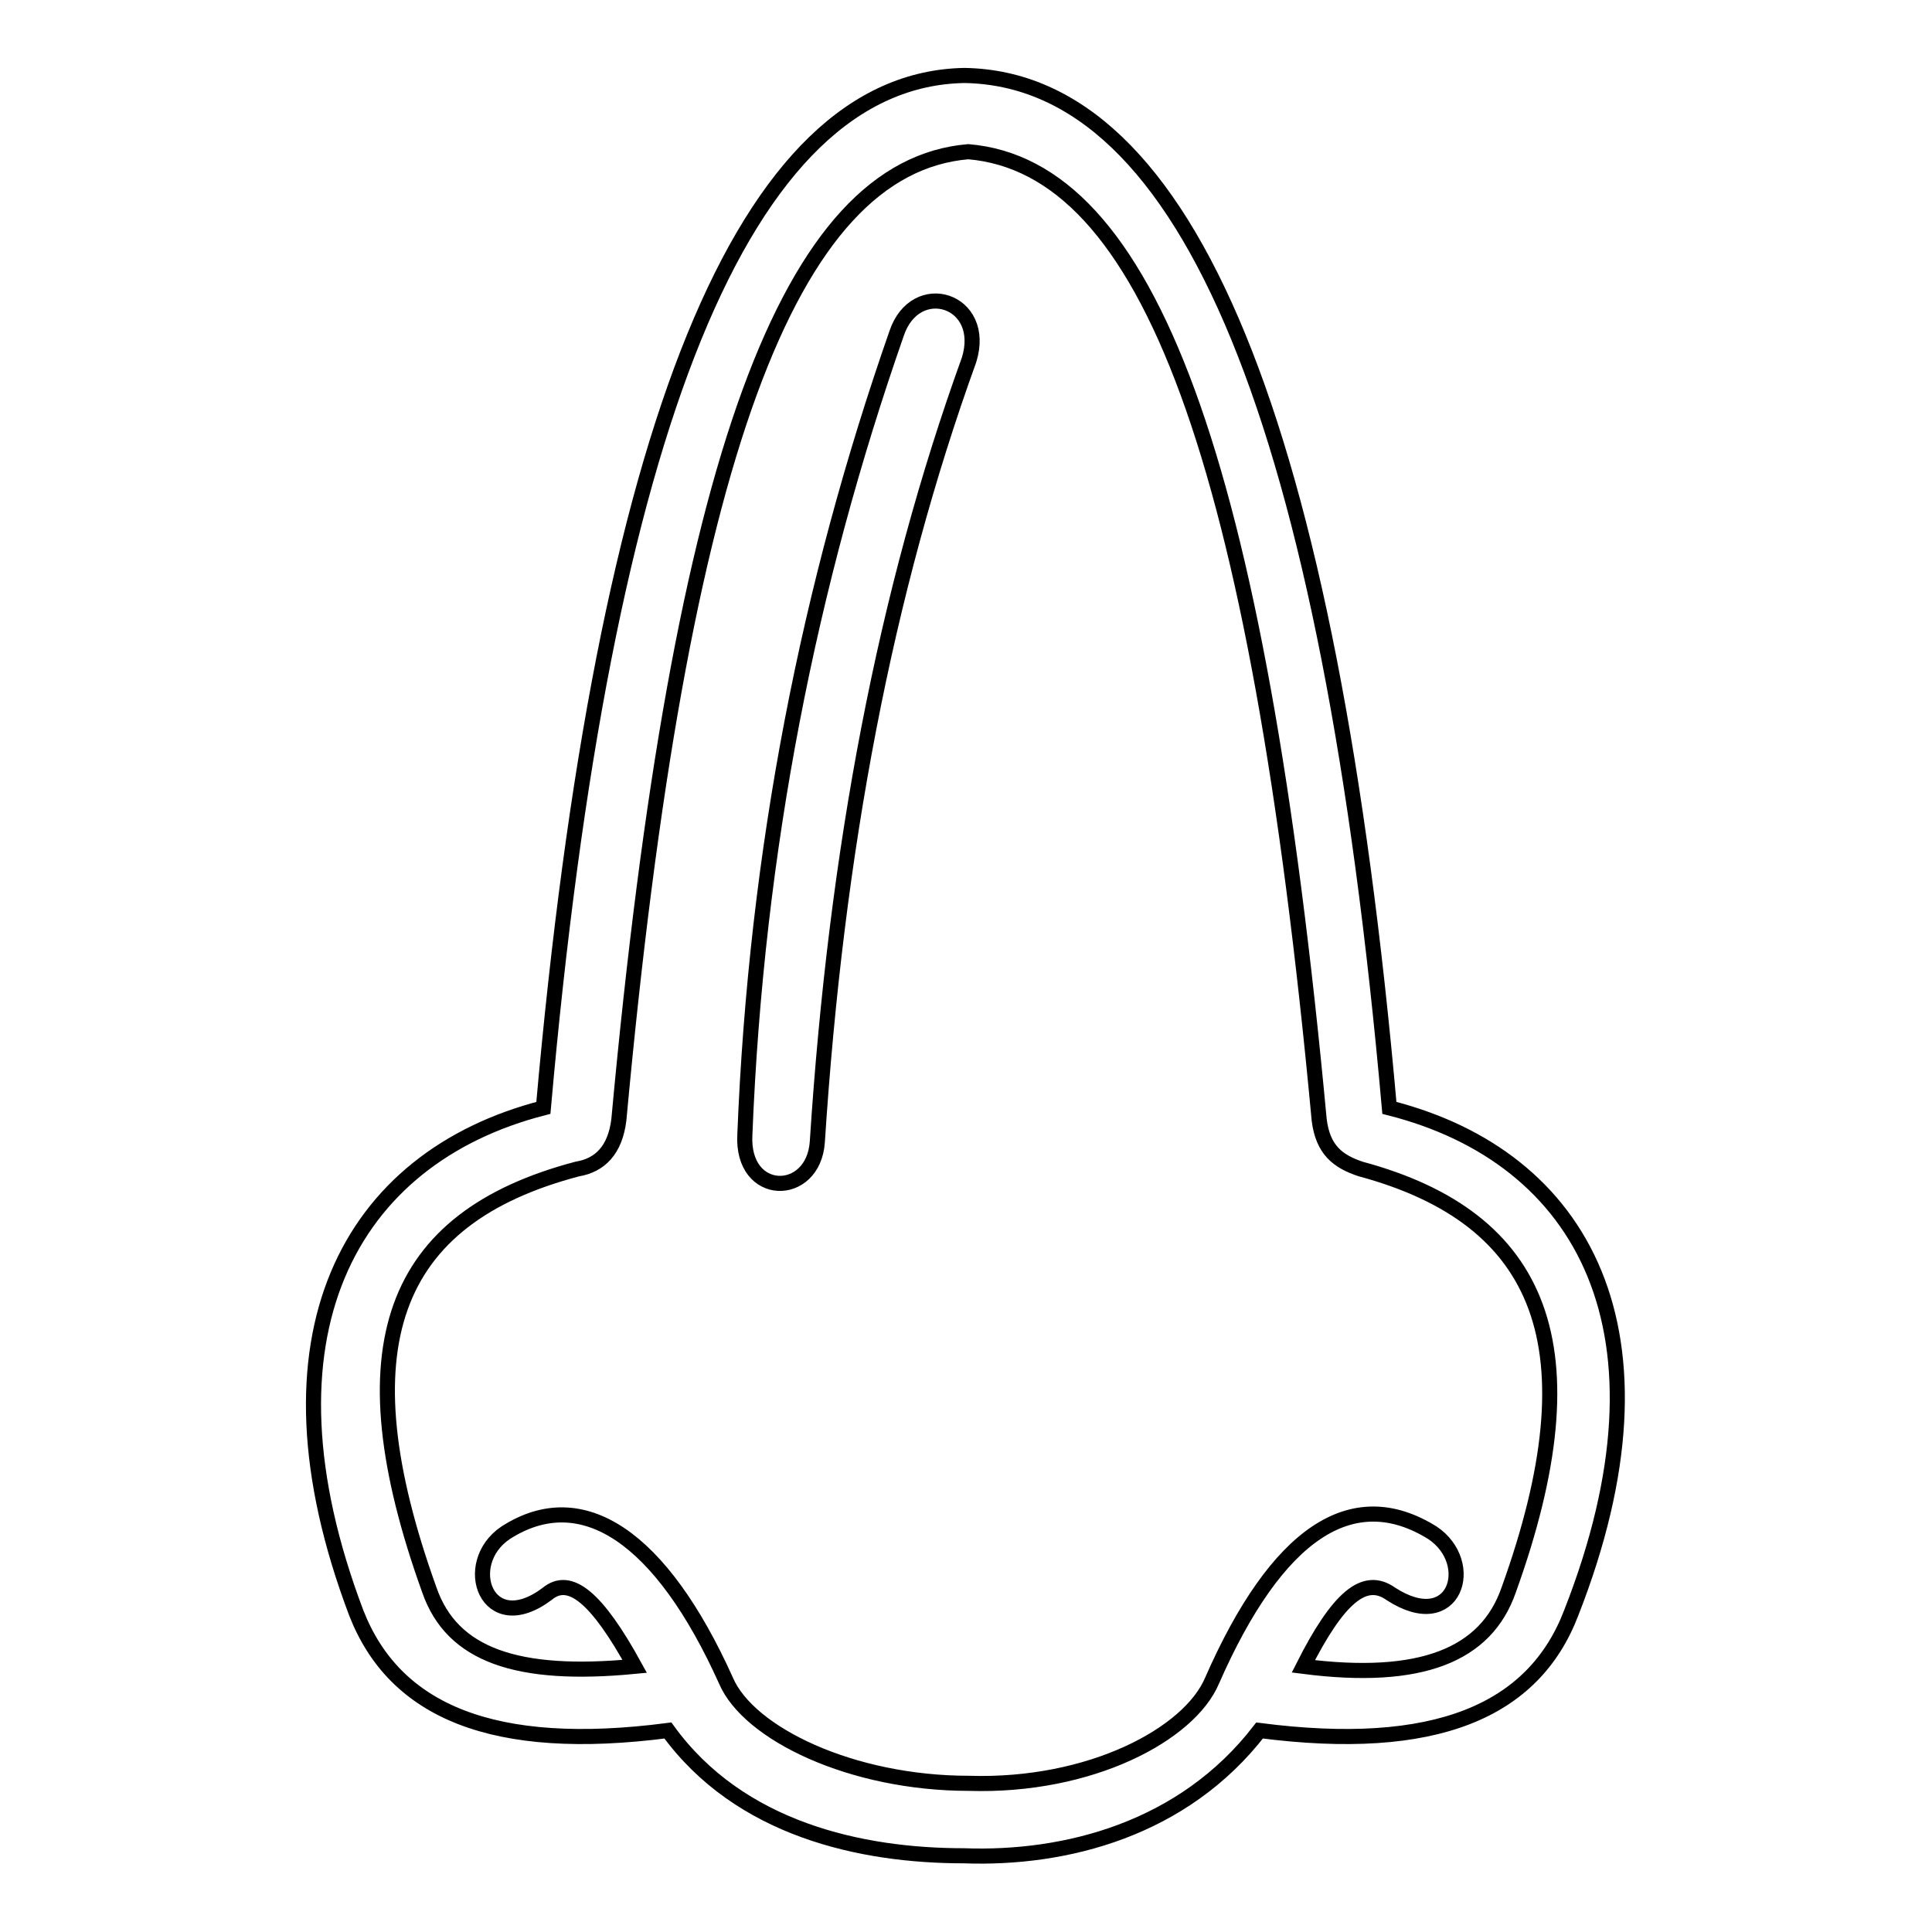 <?xml version="1.0" encoding="utf-8"?>
<!-- Svg Vector Icons : http://www.onlinewebfonts.com/icon -->
<!DOCTYPE svg PUBLIC "-//W3C//DTD SVG 1.1//EN" "http://www.w3.org/Graphics/SVG/1.1/DTD/svg11.dtd">
<svg version="1.1" xmlns="http://www.w3.org/2000/svg" xmlns:xlink="http://www.w3.org/1999/xlink" x="0px" y="0px" viewBox="0 0 256 256" enable-background="new 0 0 256 256" xml:space="preserve">
<g> <path stroke-width="2" fill-opacity="0" stroke="#000000"  d="M128.3,20.1c-23.6,2-38.2,40.2-46.3,128.3c-0.5,4-2.5,6-5.5,6.5c-24.7,6.5-31.2,23.6-19.6,55.8 c3,8.6,11.6,11.6,27.2,10.1c-5-9.1-8.6-12.1-11.6-9.6c-8,6-11.6-4-5.5-8.1c10.1-6.5,20.6,0.5,29.2,19.6c3,7,16.6,13.6,32.2,13.6 c16.1,0.5,29.2-6.5,32.2-13.6c8.6-19.6,18.6-26.2,29.2-19.6c6,4,3,13.6-5.5,8.1c-3.5-2.5-7,0.5-11.6,9.6c15.6,2,24.2-1.5,27.2-10.1 c11.6-32.2,4.5-49.3-19.6-55.8c-3-1-5-2.5-5.5-6.5C166.6,60.3,152,22.1,128.3,20.1z M72,146.8C80,56.3,98.7,10.5,127.8,10 c29.7,0.5,48.3,46.3,56.3,136.8c25.7,6.5,38.7,29.7,24.1,66.9c-5,13.1-18.1,18.6-41.3,15.6c-10.1,13.1-25.7,17.1-39.2,16.6 c-13.6,0-29.7-3.5-39.2-16.6c-23.1,3-36.2-2.5-41.3-15.6C33.3,177,46.3,153.4,72,146.8z M118.8,44.2c2.5-7.5,12.1-4.5,9.6,3.5 c-11.1,30.7-17.6,64.9-20.1,103.6c-0.5,7.5-10.1,7.5-9.6-1C100.2,112.6,107.2,77.4,118.8,44.2L118.8,44.2z"/></g>
</svg>